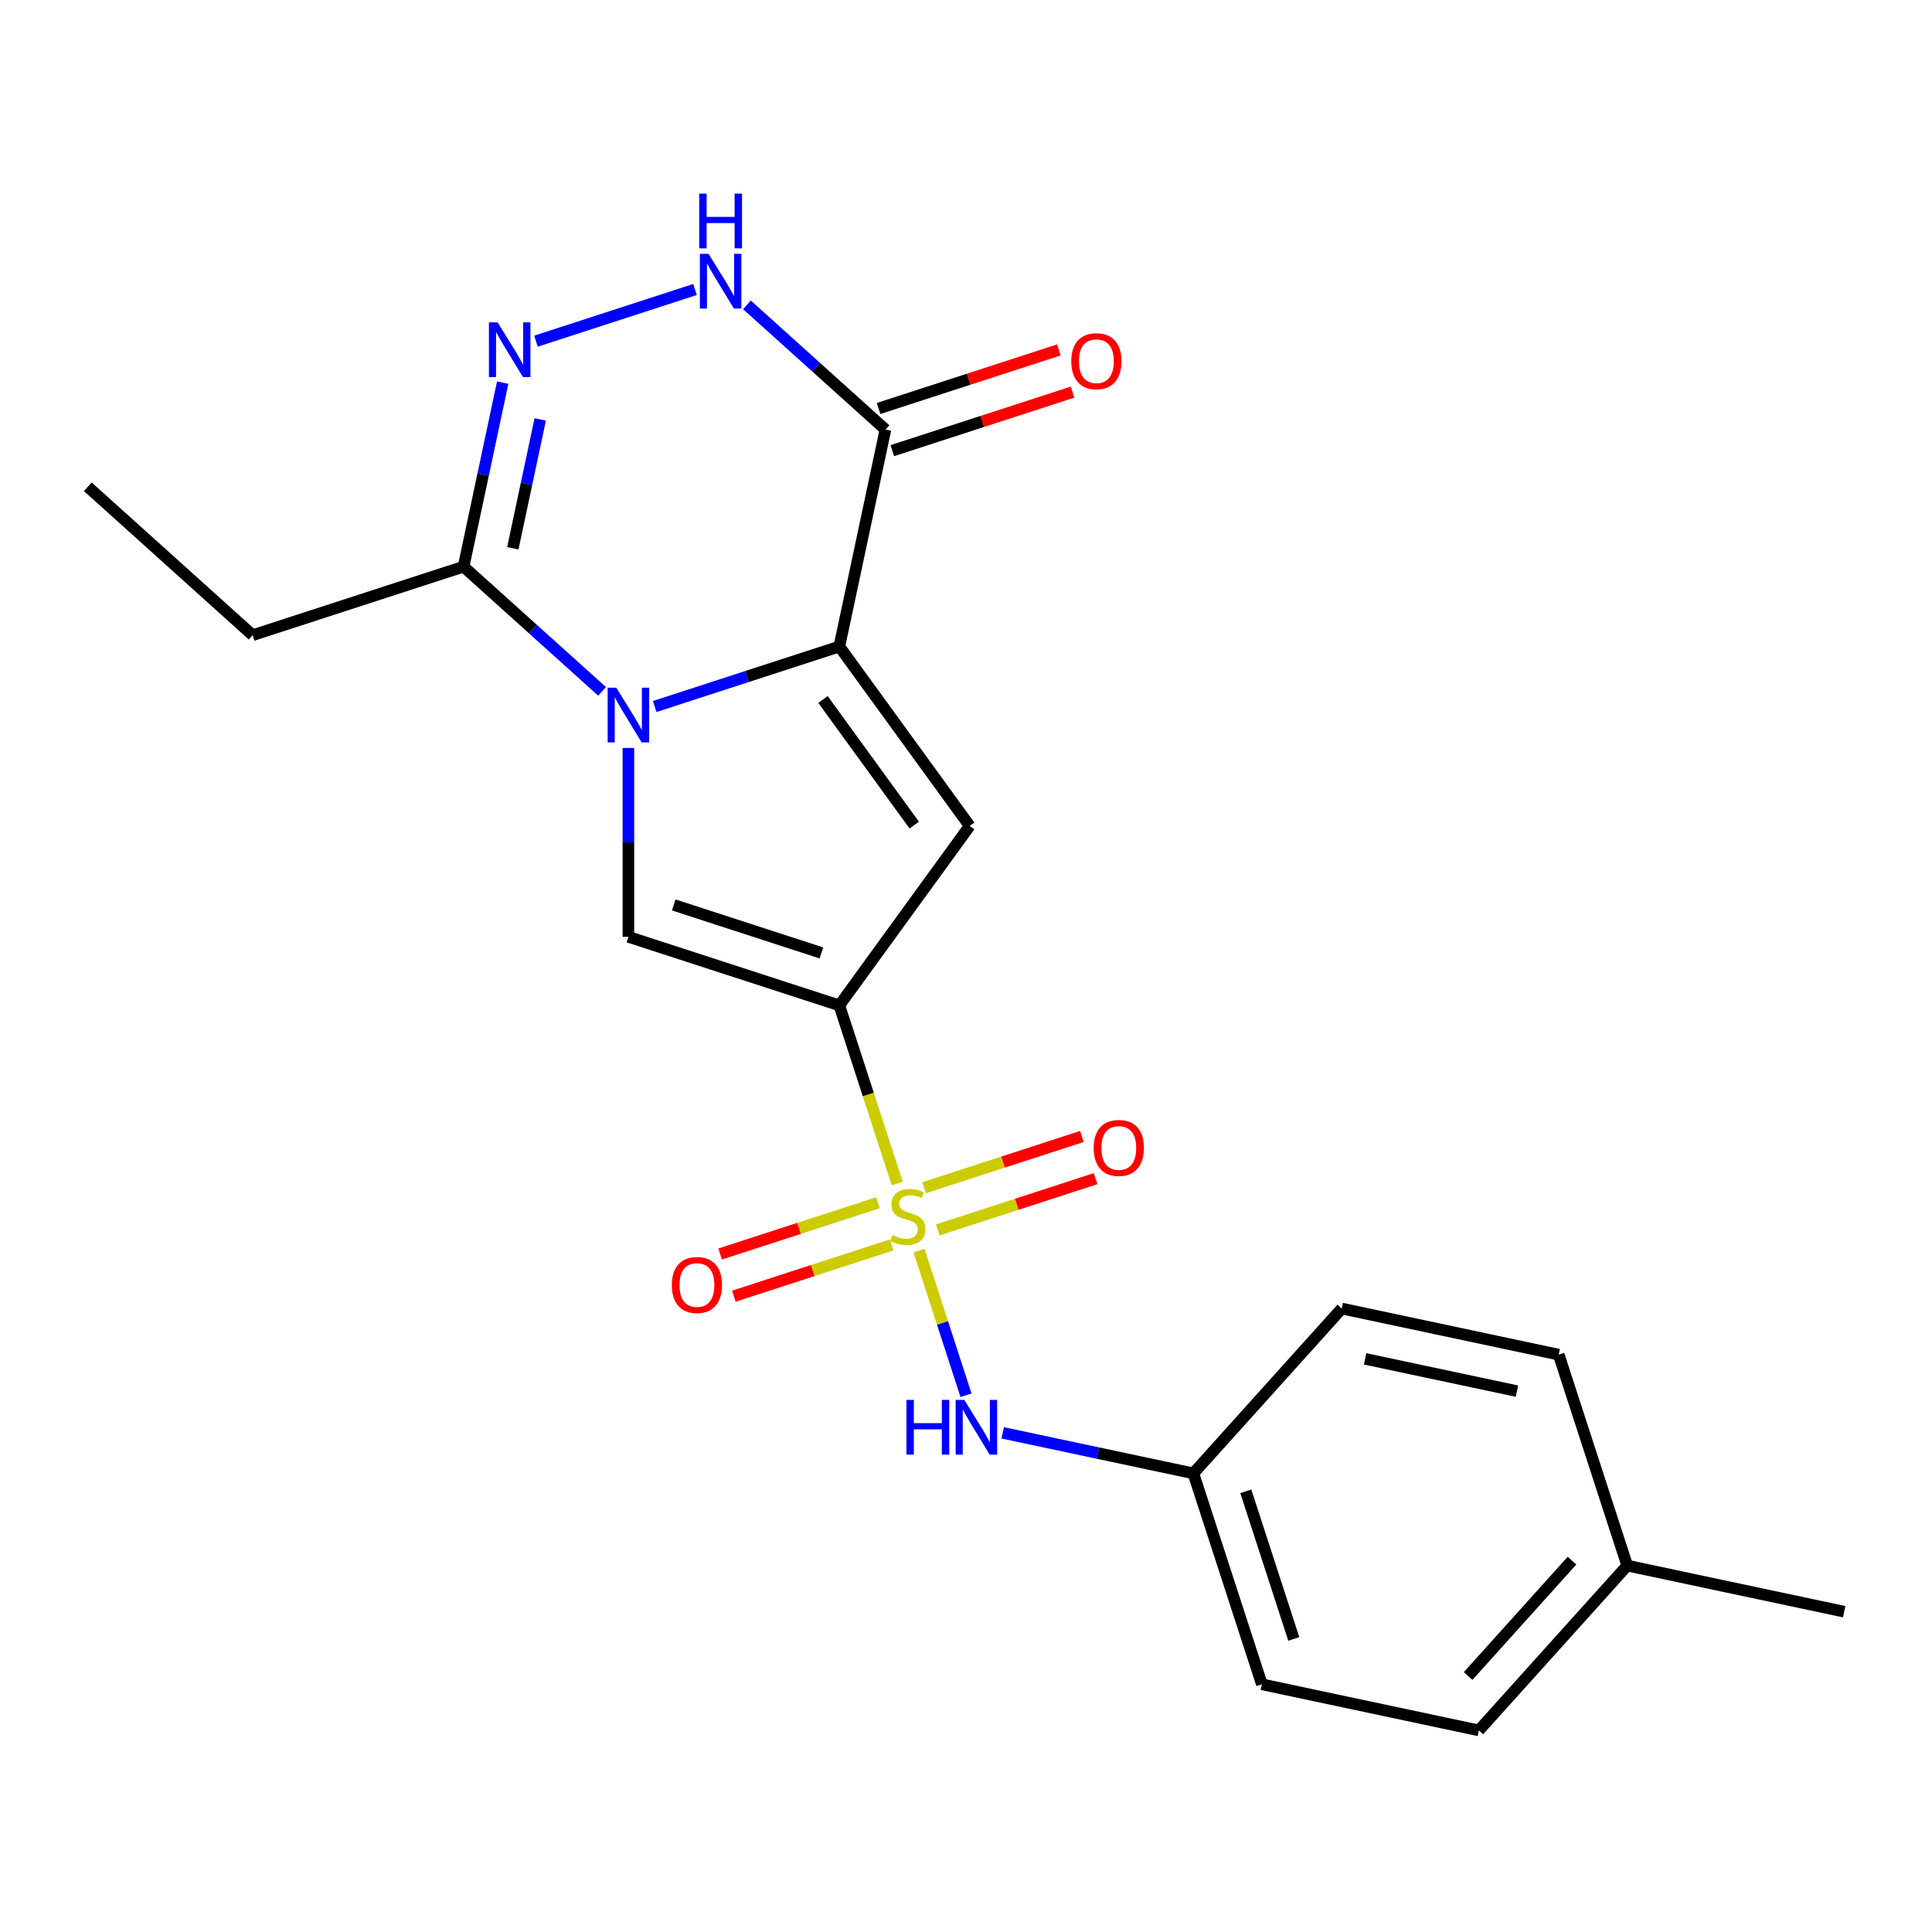 <?xml version='1.0' encoding='iso-8859-1'?>
<svg version='1.1' baseProfile='full'
              xmlns='http://www.w3.org/2000/svg'
                      xmlns:rdkit='http://www.rdkit.org/xml'
                      xmlns:xlink='http://www.w3.org/1999/xlink'
                  xml:space='preserve'
width='1000px' height='1000px' viewBox='0 0 1000 1000'>
<!-- END OF HEADER -->
<rect style='opacity:1.0;fill:#FFFFFF;stroke:none' width='1000' height='1000' x='0' y='0'> </rect>
<path class='bond-0' d='M 464.392,612.575 L 449.415,566.48' style='fill:none;fill-rule:evenodd;stroke:#CCCC00;stroke-width:6px;stroke-linecap:butt;stroke-linejoin:miter;stroke-opacity:1' />
<path class='bond-0' d='M 449.415,566.48 L 434.437,520.385' style='fill:none;fill-rule:evenodd;stroke:#000000;stroke-width:6px;stroke-linecap:butt;stroke-linejoin:miter;stroke-opacity:1' />
<path class='bond-9' d='M 475.679,647.315 L 487.842,684.748' style='fill:none;fill-rule:evenodd;stroke:#CCCC00;stroke-width:6px;stroke-linecap:butt;stroke-linejoin:miter;stroke-opacity:1' />
<path class='bond-9' d='M 487.842,684.748 L 500.005,722.181' style='fill:none;fill-rule:evenodd;stroke:#0000FF;stroke-width:6px;stroke-linecap:butt;stroke-linejoin:miter;stroke-opacity:1' />
<path class='bond-10' d='M 454.415,622.53 L 413.578,635.798' style='fill:none;fill-rule:evenodd;stroke:#CCCC00;stroke-width:6px;stroke-linecap:butt;stroke-linejoin:miter;stroke-opacity:1' />
<path class='bond-10' d='M 413.578,635.798 L 372.741,649.067' style='fill:none;fill-rule:evenodd;stroke:#FF0000;stroke-width:6px;stroke-linecap:butt;stroke-linejoin:miter;stroke-opacity:1' />
<path class='bond-10' d='M 461.51,644.366 L 420.673,657.634' style='fill:none;fill-rule:evenodd;stroke:#CCCC00;stroke-width:6px;stroke-linecap:butt;stroke-linejoin:miter;stroke-opacity:1' />
<path class='bond-10' d='M 420.673,657.634 L 379.836,670.903' style='fill:none;fill-rule:evenodd;stroke:#FF0000;stroke-width:6px;stroke-linecap:butt;stroke-linejoin:miter;stroke-opacity:1' />
<path class='bond-11' d='M 485.409,636.6 L 526.246,623.331' style='fill:none;fill-rule:evenodd;stroke:#CCCC00;stroke-width:6px;stroke-linecap:butt;stroke-linejoin:miter;stroke-opacity:1' />
<path class='bond-11' d='M 526.246,623.331 L 567.083,610.063' style='fill:none;fill-rule:evenodd;stroke:#FF0000;stroke-width:6px;stroke-linecap:butt;stroke-linejoin:miter;stroke-opacity:1' />
<path class='bond-11' d='M 478.315,614.764 L 519.152,601.495' style='fill:none;fill-rule:evenodd;stroke:#CCCC00;stroke-width:6px;stroke-linecap:butt;stroke-linejoin:miter;stroke-opacity:1' />
<path class='bond-11' d='M 519.152,601.495 L 559.988,588.227' style='fill:none;fill-rule:evenodd;stroke:#FF0000;stroke-width:6px;stroke-linecap:butt;stroke-linejoin:miter;stroke-opacity:1' />
<path class='bond-3' d='M 434.437,520.385 L 501.914,427.511' style='fill:none;fill-rule:evenodd;stroke:#000000;stroke-width:6px;stroke-linecap:butt;stroke-linejoin:miter;stroke-opacity:1' />
<path class='bond-4' d='M 434.437,520.385 L 325.258,484.91' style='fill:none;fill-rule:evenodd;stroke:#000000;stroke-width:6px;stroke-linecap:butt;stroke-linejoin:miter;stroke-opacity:1' />
<path class='bond-4' d='M 425.155,493.228 L 348.73,468.396' style='fill:none;fill-rule:evenodd;stroke:#000000;stroke-width:6px;stroke-linecap:butt;stroke-linejoin:miter;stroke-opacity:1' />
<path class='bond-1' d='M 325.258,387.142 L 325.258,436.026' style='fill:none;fill-rule:evenodd;stroke:#0000FF;stroke-width:6px;stroke-linecap:butt;stroke-linejoin:miter;stroke-opacity:1' />
<path class='bond-1' d='M 325.258,436.026 L 325.258,484.91' style='fill:none;fill-rule:evenodd;stroke:#000000;stroke-width:6px;stroke-linecap:butt;stroke-linejoin:miter;stroke-opacity:1' />
<path class='bond-8' d='M 311.648,357.858 L 275.797,325.577' style='fill:none;fill-rule:evenodd;stroke:#0000FF;stroke-width:6px;stroke-linecap:butt;stroke-linejoin:miter;stroke-opacity:1' />
<path class='bond-8' d='M 275.797,325.577 L 239.946,293.297' style='fill:none;fill-rule:evenodd;stroke:#000000;stroke-width:6px;stroke-linecap:butt;stroke-linejoin:miter;stroke-opacity:1' />
<path class='bond-22' d='M 338.868,365.69 L 386.653,350.164' style='fill:none;fill-rule:evenodd;stroke:#0000FF;stroke-width:6px;stroke-linecap:butt;stroke-linejoin:miter;stroke-opacity:1' />
<path class='bond-22' d='M 386.653,350.164 L 434.437,334.638' style='fill:none;fill-rule:evenodd;stroke:#000000;stroke-width:6px;stroke-linecap:butt;stroke-linejoin:miter;stroke-opacity:1' />
<path class='bond-2' d='M 434.437,334.638 L 501.914,427.511' style='fill:none;fill-rule:evenodd;stroke:#000000;stroke-width:6px;stroke-linecap:butt;stroke-linejoin:miter;stroke-opacity:1' />
<path class='bond-2' d='M 425.984,362.064 L 473.218,427.076' style='fill:none;fill-rule:evenodd;stroke:#000000;stroke-width:6px;stroke-linecap:butt;stroke-linejoin:miter;stroke-opacity:1' />
<path class='bond-5' d='M 434.437,334.638 L 458.305,222.348' style='fill:none;fill-rule:evenodd;stroke:#000000;stroke-width:6px;stroke-linecap:butt;stroke-linejoin:miter;stroke-opacity:1' />
<path class='bond-7' d='M 458.305,222.348 L 422.454,190.068' style='fill:none;fill-rule:evenodd;stroke:#000000;stroke-width:6px;stroke-linecap:butt;stroke-linejoin:miter;stroke-opacity:1' />
<path class='bond-7' d='M 422.454,190.068 L 386.604,157.787' style='fill:none;fill-rule:evenodd;stroke:#0000FF;stroke-width:6px;stroke-linecap:butt;stroke-linejoin:miter;stroke-opacity:1' />
<path class='bond-12' d='M 461.853,233.266 L 508.508,218.107' style='fill:none;fill-rule:evenodd;stroke:#000000;stroke-width:6px;stroke-linecap:butt;stroke-linejoin:miter;stroke-opacity:1' />
<path class='bond-12' d='M 508.508,218.107 L 555.163,202.948' style='fill:none;fill-rule:evenodd;stroke:#FF0000;stroke-width:6px;stroke-linecap:butt;stroke-linejoin:miter;stroke-opacity:1' />
<path class='bond-12' d='M 454.758,211.43 L 501.413,196.271' style='fill:none;fill-rule:evenodd;stroke:#000000;stroke-width:6px;stroke-linecap:butt;stroke-linejoin:miter;stroke-opacity:1' />
<path class='bond-12' d='M 501.413,196.271 L 548.068,181.112' style='fill:none;fill-rule:evenodd;stroke:#FF0000;stroke-width:6px;stroke-linecap:butt;stroke-linejoin:miter;stroke-opacity:1' />
<path class='bond-6' d='M 260.194,198.037 L 250.07,245.667' style='fill:none;fill-rule:evenodd;stroke:#0000FF;stroke-width:6px;stroke-linecap:butt;stroke-linejoin:miter;stroke-opacity:1' />
<path class='bond-6' d='M 250.07,245.667 L 239.946,293.297' style='fill:none;fill-rule:evenodd;stroke:#000000;stroke-width:6px;stroke-linecap:butt;stroke-linejoin:miter;stroke-opacity:1' />
<path class='bond-6' d='M 279.615,217.1 L 272.528,250.441' style='fill:none;fill-rule:evenodd;stroke:#0000FF;stroke-width:6px;stroke-linecap:butt;stroke-linejoin:miter;stroke-opacity:1' />
<path class='bond-6' d='M 272.528,250.441 L 265.441,283.782' style='fill:none;fill-rule:evenodd;stroke:#000000;stroke-width:6px;stroke-linecap:butt;stroke-linejoin:miter;stroke-opacity:1' />
<path class='bond-24' d='M 277.424,176.585 L 359.741,149.839' style='fill:none;fill-rule:evenodd;stroke:#0000FF;stroke-width:6px;stroke-linecap:butt;stroke-linejoin:miter;stroke-opacity:1' />
<path class='bond-19' d='M 239.946,293.297 L 130.766,328.772' style='fill:none;fill-rule:evenodd;stroke:#000000;stroke-width:6px;stroke-linecap:butt;stroke-linejoin:miter;stroke-opacity:1' />
<path class='bond-13' d='M 518.997,741.637 L 568.337,752.125' style='fill:none;fill-rule:evenodd;stroke:#0000FF;stroke-width:6px;stroke-linecap:butt;stroke-linejoin:miter;stroke-opacity:1' />
<path class='bond-13' d='M 568.337,752.125 L 617.676,762.612' style='fill:none;fill-rule:evenodd;stroke:#000000;stroke-width:6px;stroke-linecap:butt;stroke-linejoin:miter;stroke-opacity:1' />
<path class='bond-15' d='M 617.676,762.612 L 694.491,677.301' style='fill:none;fill-rule:evenodd;stroke:#000000;stroke-width:6px;stroke-linecap:butt;stroke-linejoin:miter;stroke-opacity:1' />
<path class='bond-16' d='M 617.676,762.612 L 653.151,871.792' style='fill:none;fill-rule:evenodd;stroke:#000000;stroke-width:6px;stroke-linecap:butt;stroke-linejoin:miter;stroke-opacity:1' />
<path class='bond-16' d='M 644.834,771.894 L 669.666,848.32' style='fill:none;fill-rule:evenodd;stroke:#000000;stroke-width:6px;stroke-linecap:butt;stroke-linejoin:miter;stroke-opacity:1' />
<path class='bond-14' d='M 842.256,810.348 L 765.441,895.66' style='fill:none;fill-rule:evenodd;stroke:#000000;stroke-width:6px;stroke-linecap:butt;stroke-linejoin:miter;stroke-opacity:1' />
<path class='bond-14' d='M 813.671,807.782 L 759.901,867.5' style='fill:none;fill-rule:evenodd;stroke:#000000;stroke-width:6px;stroke-linecap:butt;stroke-linejoin:miter;stroke-opacity:1' />
<path class='bond-20' d='M 842.256,810.348 L 954.545,834.216' style='fill:none;fill-rule:evenodd;stroke:#000000;stroke-width:6px;stroke-linecap:butt;stroke-linejoin:miter;stroke-opacity:1' />
<path class='bond-23' d='M 842.256,810.348 L 806.781,701.169' style='fill:none;fill-rule:evenodd;stroke:#000000;stroke-width:6px;stroke-linecap:butt;stroke-linejoin:miter;stroke-opacity:1' />
<path class='bond-18' d='M 694.491,677.301 L 806.781,701.169' style='fill:none;fill-rule:evenodd;stroke:#000000;stroke-width:6px;stroke-linecap:butt;stroke-linejoin:miter;stroke-opacity:1' />
<path class='bond-18' d='M 706.561,703.339 L 785.164,720.046' style='fill:none;fill-rule:evenodd;stroke:#000000;stroke-width:6px;stroke-linecap:butt;stroke-linejoin:miter;stroke-opacity:1' />
<path class='bond-17' d='M 653.151,871.792 L 765.441,895.66' style='fill:none;fill-rule:evenodd;stroke:#000000;stroke-width:6px;stroke-linecap:butt;stroke-linejoin:miter;stroke-opacity:1' />
<path class='bond-21' d='M 130.766,328.772 L 45.455,251.957' style='fill:none;fill-rule:evenodd;stroke:#000000;stroke-width:6px;stroke-linecap:butt;stroke-linejoin:miter;stroke-opacity:1' />
<path  class='atom-0' d='M 461.912 639.285
Q 462.232 639.405, 463.552 639.965
Q 464.872 640.525, 466.312 640.885
Q 467.792 641.205, 469.232 641.205
Q 471.912 641.205, 473.472 639.925
Q 475.032 638.605, 475.032 636.325
Q 475.032 634.765, 474.232 633.805
Q 473.472 632.845, 472.272 632.325
Q 471.072 631.805, 469.072 631.205
Q 466.552 630.445, 465.032 629.725
Q 463.552 629.005, 462.472 627.485
Q 461.432 625.965, 461.432 623.405
Q 461.432 619.845, 463.832 617.645
Q 466.272 615.445, 471.072 615.445
Q 474.352 615.445, 478.072 617.005
L 477.152 620.085
Q 473.752 618.685, 471.192 618.685
Q 468.432 618.685, 466.912 619.845
Q 465.392 620.965, 465.432 622.925
Q 465.432 624.445, 466.192 625.365
Q 466.992 626.285, 468.112 626.805
Q 469.272 627.325, 471.192 627.925
Q 473.752 628.725, 475.272 629.525
Q 476.792 630.325, 477.872 631.965
Q 478.992 633.565, 478.992 636.325
Q 478.992 640.245, 476.352 642.365
Q 473.752 644.445, 469.392 644.445
Q 466.872 644.445, 464.952 643.885
Q 463.072 643.365, 460.832 642.445
L 461.912 639.285
' fill='#CCCC00'/>
<path  class='atom-2' d='M 318.998 355.952
L 328.278 370.952
Q 329.198 372.432, 330.678 375.112
Q 332.158 377.792, 332.238 377.952
L 332.238 355.952
L 335.998 355.952
L 335.998 384.272
L 332.118 384.272
L 322.158 367.872
Q 320.998 365.952, 319.758 363.752
Q 318.558 361.552, 318.198 360.872
L 318.198 384.272
L 314.518 384.272
L 314.518 355.952
L 318.998 355.952
' fill='#0000FF'/>
<path  class='atom-7' d='M 257.554 166.847
L 266.834 181.847
Q 267.754 183.327, 269.234 186.007
Q 270.714 188.687, 270.794 188.847
L 270.794 166.847
L 274.554 166.847
L 274.554 195.167
L 270.674 195.167
L 260.714 178.767
Q 259.554 176.847, 258.314 174.647
Q 257.114 172.447, 256.754 171.767
L 256.754 195.167
L 253.074 195.167
L 253.074 166.847
L 257.554 166.847
' fill='#0000FF'/>
<path  class='atom-8' d='M 366.734 131.373
L 376.014 146.373
Q 376.934 147.853, 378.414 150.533
Q 379.894 153.213, 379.974 153.373
L 379.974 131.373
L 383.734 131.373
L 383.734 159.693
L 379.854 159.693
L 369.894 143.293
Q 368.734 141.373, 367.494 139.173
Q 366.294 136.973, 365.934 136.293
L 365.934 159.693
L 362.254 159.693
L 362.254 131.373
L 366.734 131.373
' fill='#0000FF'/>
<path  class='atom-8' d='M 361.914 100.221
L 365.754 100.221
L 365.754 112.261
L 380.234 112.261
L 380.234 100.221
L 384.074 100.221
L 384.074 128.541
L 380.234 128.541
L 380.234 115.461
L 365.754 115.461
L 365.754 128.541
L 361.914 128.541
L 361.914 100.221
' fill='#0000FF'/>
<path  class='atom-10' d='M 469.167 724.584
L 473.007 724.584
L 473.007 736.624
L 487.487 736.624
L 487.487 724.584
L 491.327 724.584
L 491.327 752.904
L 487.487 752.904
L 487.487 739.824
L 473.007 739.824
L 473.007 752.904
L 469.167 752.904
L 469.167 724.584
' fill='#0000FF'/>
<path  class='atom-10' d='M 499.127 724.584
L 508.407 739.584
Q 509.327 741.064, 510.807 743.744
Q 512.287 746.424, 512.367 746.584
L 512.367 724.584
L 516.127 724.584
L 516.127 752.904
L 512.247 752.904
L 502.287 736.504
Q 501.127 734.584, 499.887 732.384
Q 498.687 730.184, 498.327 729.504
L 498.327 752.904
L 494.647 752.904
L 494.647 724.584
L 499.127 724.584
' fill='#0000FF'/>
<path  class='atom-11' d='M 347.732 665.119
Q 347.732 658.319, 351.092 654.519
Q 354.452 650.719, 360.732 650.719
Q 367.012 650.719, 370.372 654.519
Q 373.732 658.319, 373.732 665.119
Q 373.732 671.999, 370.332 675.919
Q 366.932 679.799, 360.732 679.799
Q 354.492 679.799, 351.092 675.919
Q 347.732 672.039, 347.732 665.119
M 360.732 676.599
Q 365.052 676.599, 367.372 673.719
Q 369.732 670.799, 369.732 665.119
Q 369.732 659.559, 367.372 656.759
Q 365.052 653.919, 360.732 653.919
Q 356.412 653.919, 354.052 656.719
Q 351.732 659.519, 351.732 665.119
Q 351.732 670.839, 354.052 673.719
Q 356.412 676.599, 360.732 676.599
' fill='#FF0000'/>
<path  class='atom-12' d='M 566.092 594.17
Q 566.092 587.37, 569.452 583.57
Q 572.812 579.77, 579.092 579.77
Q 585.372 579.77, 588.732 583.57
Q 592.092 587.37, 592.092 594.17
Q 592.092 601.05, 588.692 604.97
Q 585.292 608.85, 579.092 608.85
Q 572.852 608.85, 569.452 604.97
Q 566.092 601.09, 566.092 594.17
M 579.092 605.65
Q 583.412 605.65, 585.732 602.77
Q 588.092 599.85, 588.092 594.17
Q 588.092 588.61, 585.732 585.81
Q 583.412 582.97, 579.092 582.97
Q 574.772 582.97, 572.412 585.77
Q 570.092 588.57, 570.092 594.17
Q 570.092 599.89, 572.412 602.77
Q 574.772 605.65, 579.092 605.65
' fill='#FF0000'/>
<path  class='atom-13' d='M 554.485 186.953
Q 554.485 180.153, 557.845 176.353
Q 561.205 172.553, 567.485 172.553
Q 573.765 172.553, 577.125 176.353
Q 580.485 180.153, 580.485 186.953
Q 580.485 193.833, 577.085 197.753
Q 573.685 201.633, 567.485 201.633
Q 561.245 201.633, 557.845 197.753
Q 554.485 193.873, 554.485 186.953
M 567.485 198.433
Q 571.805 198.433, 574.125 195.553
Q 576.485 192.633, 576.485 186.953
Q 576.485 181.393, 574.125 178.593
Q 571.805 175.753, 567.485 175.753
Q 563.165 175.753, 560.805 178.553
Q 558.485 181.353, 558.485 186.953
Q 558.485 192.673, 560.805 195.553
Q 563.165 198.433, 567.485 198.433
' fill='#FF0000'/>
</svg>
